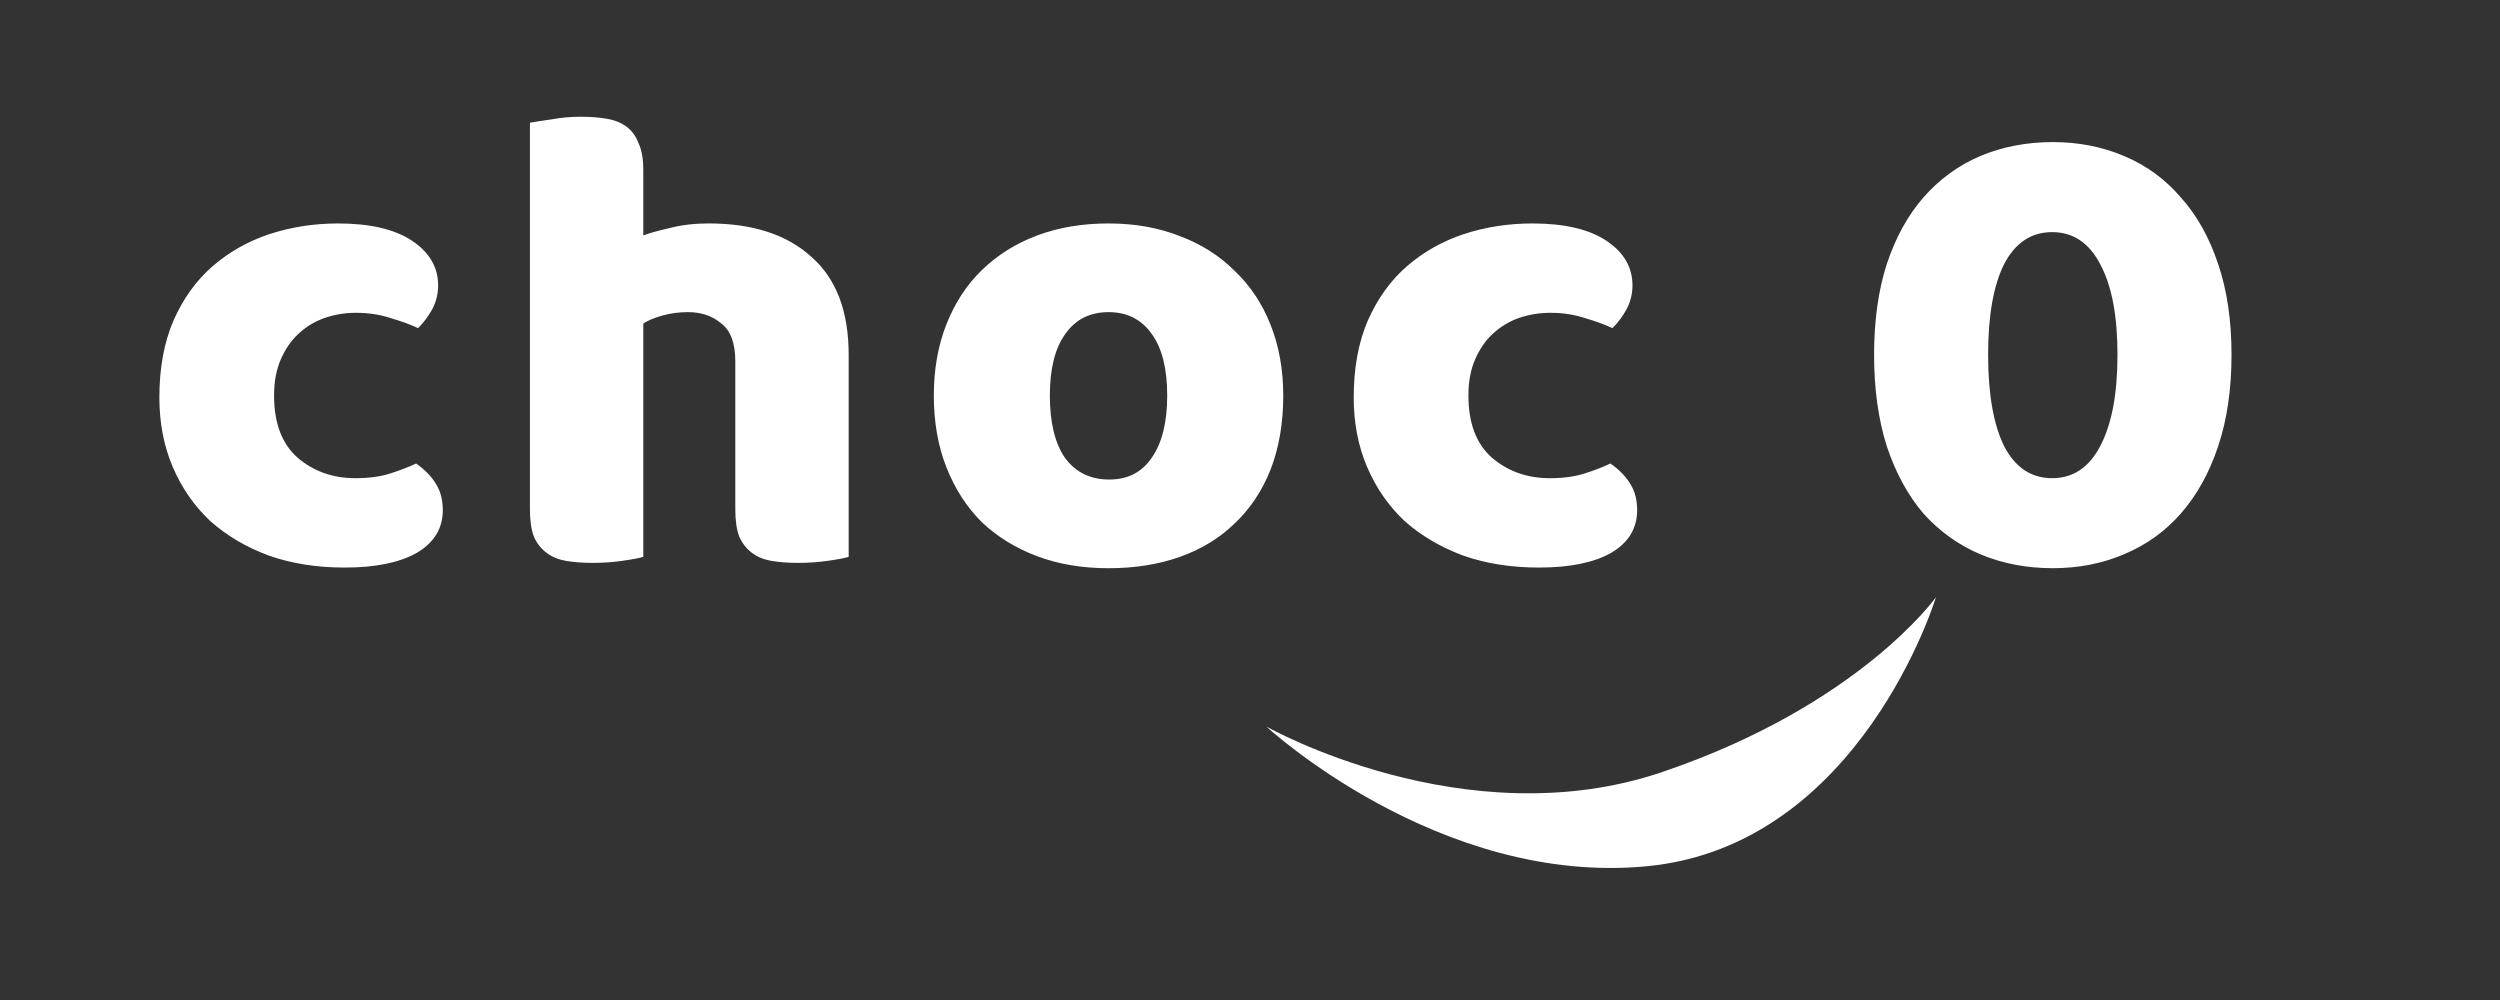 <svg xmlns="http://www.w3.org/2000/svg" width="500" height="200" viewBox="0 0 132.292 52.917"><rect x="0" y="0" width="132.292" height="52.917" fill="#333333" stroke="none"/><g aria-label="choc 0" style="font-style:normal;font-variant:normal;font-weight:700;font-stretch:expanded;font-size:35.288px;line-height:1000%;font-family:'Encode Sans Expanded';-inkscape-font-specification:'Encode Sans Expanded, Bold Expanded';text-align:start;letter-spacing:3.623px;word-spacing:0;writing-mode:lr-tb;text-anchor:start;fill:#fff;fill-opacity:1;stroke:none;stroke-width:.588px;stroke-linecap:butt;stroke-linejoin:miter;stroke-opacity:1"><path d="M22.037 259.218q-.882 0-1.694.283-.776.282-1.376.847-.564.529-.917 1.34-.353.812-.353 1.906 0 2.188 1.235 3.282 1.27 1.094 3.07 1.094 1.059 0 1.835-.247t1.376-.53q.706.495 1.059 1.095.353.564.353 1.376 0 1.447-1.377 2.258-1.376.777-3.81.777-2.224 0-4.024-.636-1.8-.67-3.105-1.835-1.27-1.2-1.976-2.858-.706-1.659-.706-3.67 0-2.329.741-4.058.777-1.765 2.082-2.894 1.306-1.129 3-1.694 1.729-.564 3.634-.564 2.541 0 3.917.917 1.377.918 1.377 2.365 0 .67-.318 1.27-.318.565-.741.988-.6-.282-1.447-.53-.847-.282-1.835-.282zM48.103 272.134q-.352.106-1.129.212-.74.106-1.553.106-.776 0-1.411-.106-.6-.106-1.023-.424-.424-.317-.67-.847-.213-.564-.213-1.447v-7.834q0-1.446-.74-2.011-.706-.6-1.765-.6-.706 0-1.341.177-.635.176-1.023.423v12.35q-.353.107-1.13.213-.74.106-1.552.106-.777 0-1.412-.106-.6-.106-1.023-.424-.424-.317-.67-.847-.212-.564-.212-1.447v-20.467q.388-.07 1.129-.176.776-.141 1.553-.141.776 0 1.376.106.635.105 1.058.423.424.318.636.882.247.53.247 1.412v3.458q.458-.176 1.376-.388.953-.247 2.082-.247 3.493 0 5.434 1.764 1.976 1.73 1.976 5.188zM71.1 263.594q0 2.188-.67 3.917-.671 1.694-1.906 2.859-1.2 1.164-2.894 1.764-1.694.6-3.776.6t-3.776-.635q-1.694-.636-2.929-1.8-1.2-1.2-1.87-2.894-.67-1.694-.67-3.81 0-2.083.67-3.777t1.87-2.858q1.235-1.2 2.93-1.835 1.693-.635 3.775-.635t3.776.67q1.694.635 2.894 1.835 1.235 1.165 1.905 2.859.67 1.693.67 3.74zm-12.351 0q0 2.153.811 3.317.847 1.13 2.33 1.13 1.481 0 2.258-1.165.811-1.165.811-3.282t-.811-3.246q-.812-1.165-2.294-1.165t-2.294 1.165q-.811 1.129-.811 3.246zM85.238 259.218q-.882 0-1.694.283-.776.282-1.376.847-.564.529-.917 1.34-.353.812-.353 1.906 0 2.188 1.235 3.282 1.27 1.094 3.07 1.094 1.059 0 1.835-.247t1.376-.53q.706.495 1.059 1.095.353.564.353 1.376 0 1.447-1.376 2.258-1.377.777-3.812.777-2.223 0-4.022-.636-1.8-.67-3.106-1.835-1.27-1.2-1.976-2.858-.706-1.659-.706-3.67 0-2.329.741-4.058.777-1.765 2.082-2.894 1.306-1.129 3-1.694 1.729-.564 3.635-.564 2.54 0 3.917.917 1.376.918 1.376 2.365 0 .67-.318 1.27-.317.565-.74.988-.6-.282-1.448-.53-.847-.282-1.835-.282zM115.245 261.442q0-3.106-.917-4.8-.883-1.693-2.541-1.693-1.659 0-2.541 1.693-.847 1.694-.847 4.8 0 3.105.847 4.834.882 1.694 2.54 1.694 1.66 0 2.542-1.694.917-1.729.917-4.834zm6.034 0q0 2.717-.705 4.834-.706 2.117-1.977 3.564-1.235 1.412-3 2.153-1.728.74-3.775.74-2.082 0-3.846-.74-1.73-.741-3-2.153-1.235-1.447-1.94-3.564-.671-2.117-.671-4.834 0-2.718.67-4.8.706-2.117 1.941-3.528 1.27-1.447 3-2.188 1.764-.741 3.846-.741 2.047 0 3.776.74 1.764.742 3 2.189 1.27 1.411 1.976 3.528.705 2.082.705 4.8z" style="font-style:normal;font-variant:normal;font-weight:700;font-stretch:normal;font-family:Baloo;-inkscape-font-specification:'Baloo Bold';letter-spacing:1.541px;stroke-width:.588px;fill:#fff;fill-opacity:1" transform="translate(-3.194 -242.666)"/></g><path d="M91.135 283.526c10.434-3.531 14.503-9.256 14.503-9.256s-3.982 13.13-15.268 14.232c-11.018 1.076-20.164-7.389-20.164-7.389s10.495 5.943 20.93 2.413z" style="fill:#fff;fill-opacity:1;fill-rule:evenodd;stroke:none;stroke-width:.212px;stroke-linecap:butt;stroke-linejoin:miter;stroke-opacity:1" transform="translate(-3.194 -242.666)"/></svg>